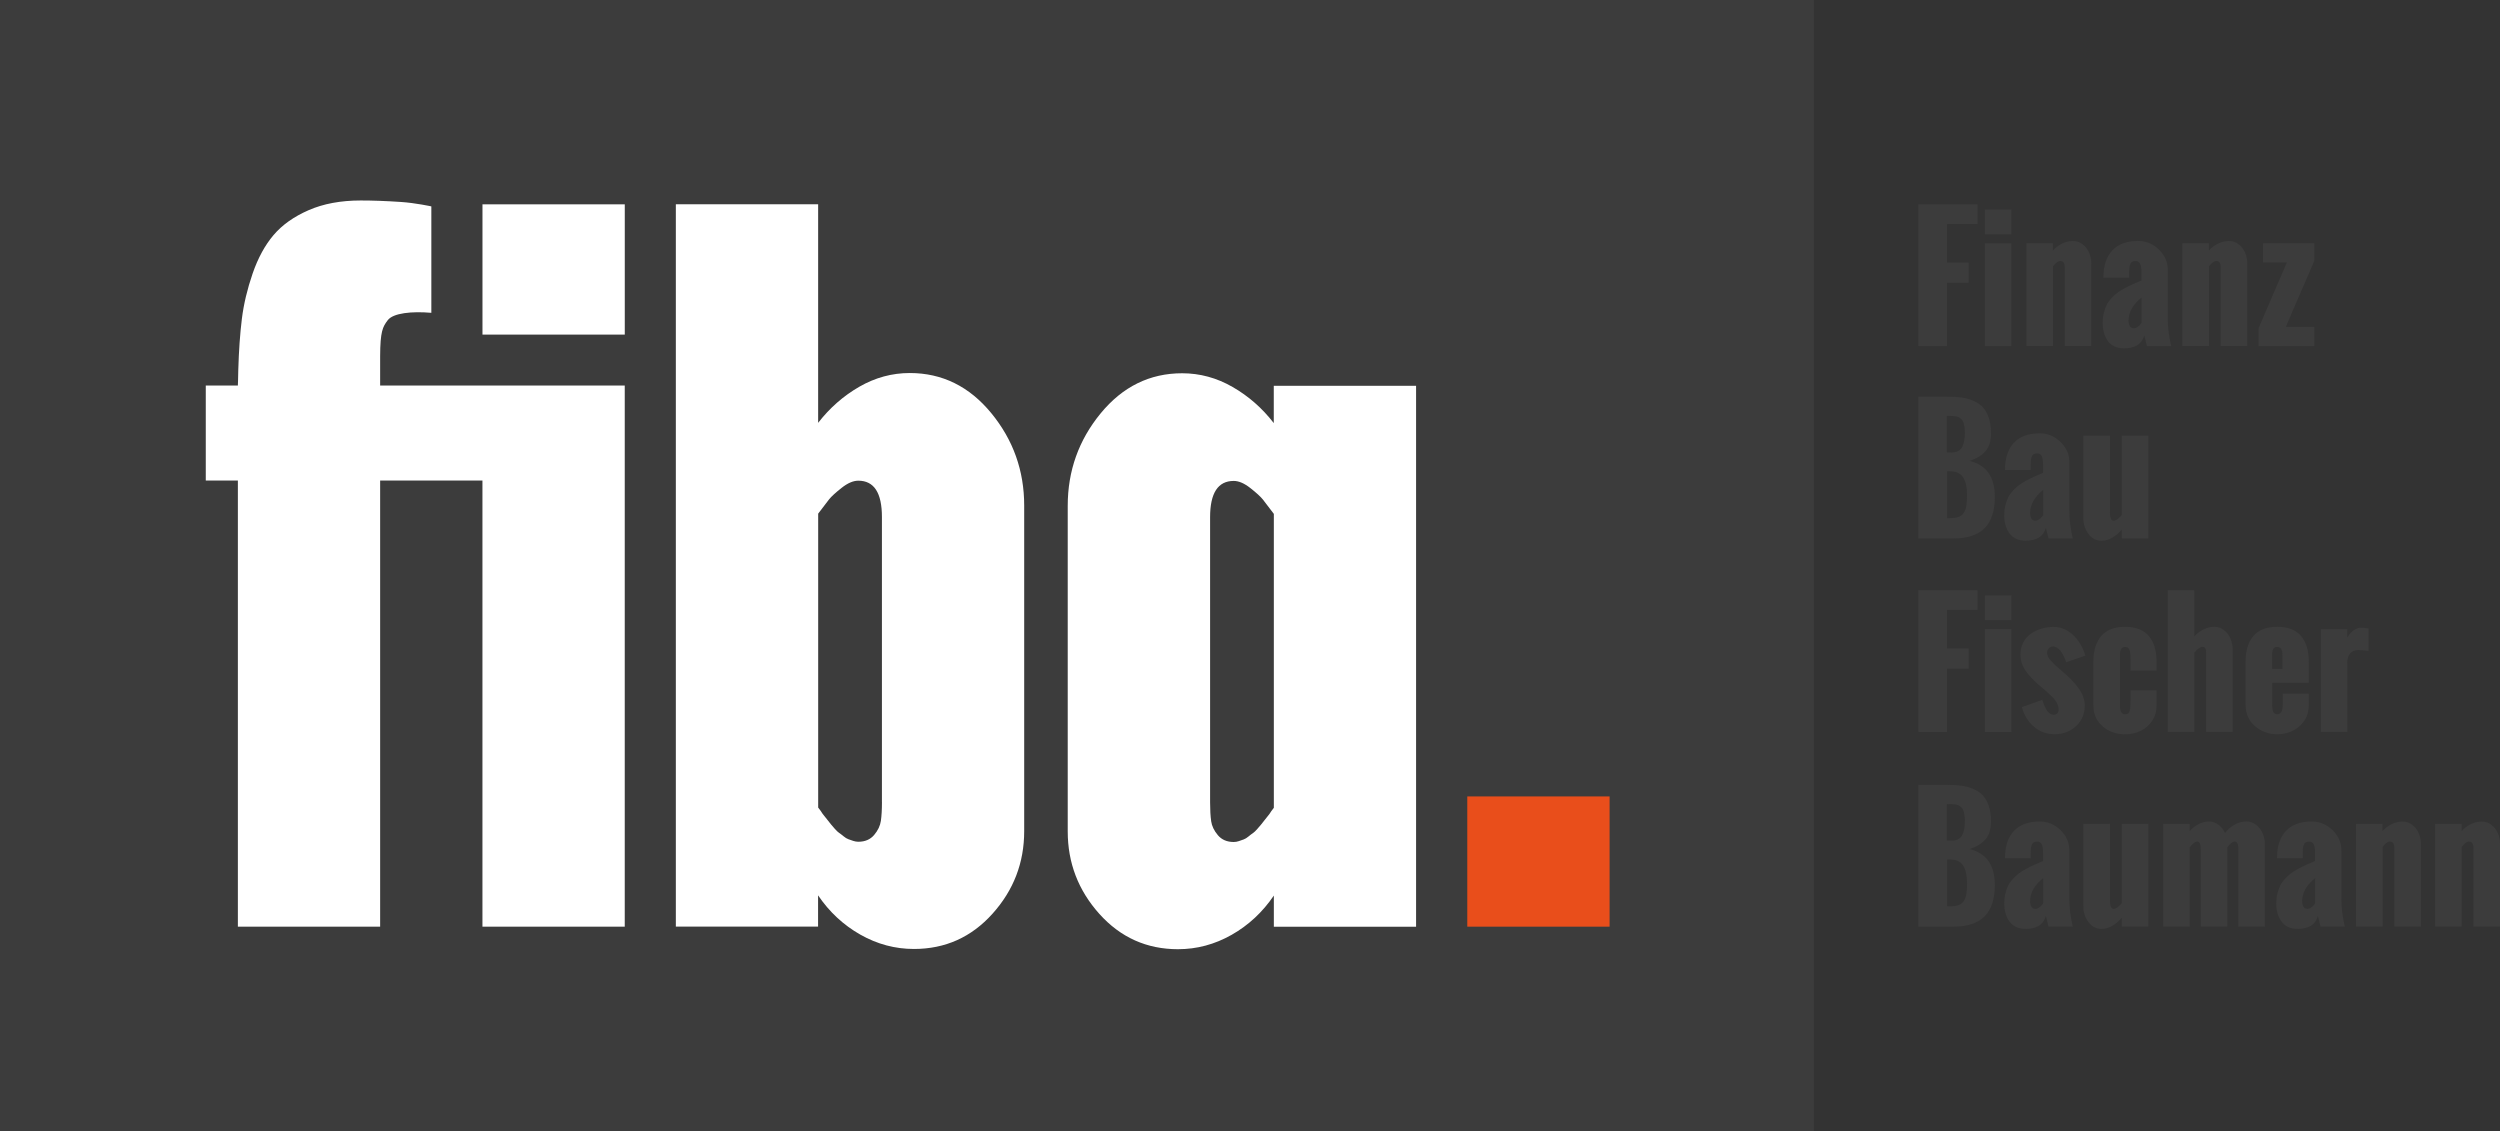 <svg xmlns="http://www.w3.org/2000/svg" id="Ebene_1" data-name="Ebene 1" viewBox="0 0 727.5 329.14"><rect x="0" y="0" width="727.5" height="329.14" fill="#333333" stroke="none"/><defs><style> .cls-1 { fill: #3c3c3c; } .cls-1, .cls-2, .cls-3 { stroke-width: 0px; } .cls-2 { fill: #e94e1b; } .cls-3 { fill: #fff; } </style></defs><rect class="cls-1" width="527.85" height="329.14"></rect><g><path class="cls-3" d="M370.69,269.65v-9.04c-3.28,4.83-7.37,8.64-12.29,11.43-4.92,2.79-10.12,4.18-15.61,4.18-9.09,0-16.71-3.42-22.86-10.26-6.14-6.84-9.22-14.85-9.22-24.02v-94.74c0-10.16,3.19-19.13,9.58-26.91,6.39-7.78,14.3-11.67,23.72-11.67,5.16,0,10.06,1.33,14.68,3.99,4.63,2.66,8.62,6.16,11.98,10.51v-10.86h41.41v157.41h-41.41ZM352.44,238.93c.2,1.43.86,2.81,1.97,4.12s2.64,1.97,4.61,1.97c.49,0,.98-.08,1.47-.25s.96-.33,1.41-.49c.45-.16.92-.45,1.41-.86s.92-.74,1.29-.98c.37-.25.8-.66,1.29-1.23.49-.57.86-1,1.11-1.29.25-.29.61-.76,1.11-1.41.49-.66.82-1.06.98-1.23s.45-.57.86-1.23l.74-.98v-85.53c-1.47-1.97-2.54-3.36-3.19-4.18-.66-.82-1.86-1.93-3.63-3.32-1.76-1.39-3.38-2.09-4.85-2.09-4.59,0-6.88,3.52-6.88,10.57v82.95c0,2.21.1,4.03.31,5.47Z"></path><path class="cls-3" d="M69.22,269.66v-129.83h-9.34v-27.65h9.34c0-.41.02-1,.06-1.78s.06-2.37.06-2.78c.16-5.57.51-10.51,1.04-14.81s1.58-8.7,3.13-13.21c1.56-4.51,3.58-8.23,6.08-11.18,2.5-2.95,5.9-5.37,10.2-7.25,4.3-1.88,9.36-2.83,15.18-2.83,3.44,0,7.33.14,11.67.43,4.34.29,8.88,1.29,8.88,1.29v30.97c-5.65-.49-11.11.05-12.69,2.15-1.46,1.94-2.18,3.19-2.21,10.51v8.5h71.18v157.48h-41.41v-129.83h-29.77v129.83h-41.41ZM140.4,97.37v-37.9h41.41v37.9h-41.41Z"></path><path class="cls-3" d="M196.67,269.66V59.45h41.41v63.6c3.36-4.34,7.35-7.84,11.98-10.51,4.63-2.66,9.52-3.99,14.68-3.99,9.42,0,17.33,3.89,23.72,11.67,6.39,7.78,9.58,16.75,9.58,26.91v94.74c0,9.18-3.07,17.18-9.22,24.02-6.14,6.84-13.76,10.26-22.86,10.26-5.49,0-10.69-1.39-15.61-4.18-4.92-2.79-9.01-6.59-12.29-11.43v9.11h-41.41ZM256.64,233.4v-82.95c0-7.05-2.29-10.57-6.88-10.57-1.47,0-3.09.7-4.85,2.09-1.76,1.39-2.97,2.5-3.63,3.32s-1.72,2.21-3.19,4.18v85.53l.74.98c.41.66.7,1.06.86,1.23s.49.57.98,1.23.86,1.13,1.11,1.41.61.72,1.11,1.29.92.98,1.29,1.23.8.57,1.29.98.96.7,1.41.86.92.33,1.41.49.98.25,1.47.25c1.97,0,3.5-.66,4.61-1.97s1.76-2.68,1.97-4.12c.2-1.43.31-3.26.31-5.47Z"></path></g><g><g><path class="cls-1" d="M558.24,100.7v-41.24h17.21v5.73h-8.87v11.23h6.28v5.87h-6.28v18.42h-8.34Z"></path><path class="cls-1" d="M577.6,68.19v-7.22h7.72v7.22h-7.72ZM577.6,100.7v-29.9h7.72v29.9h-7.72Z"></path><path class="cls-1" d="M589.68,100.7v-29.9h7.72v2.11c.73-.84,1.62-1.51,2.65-2.02,1.03-.5,2.1-.76,3.22-.76,1.05,0,2,.33,2.83,1,.83.66,1.45,1.48,1.86,2.45.4.97.61,1.97.61,3.01v24.1h-7.72v-22.75c0-1.33-.43-1.99-1.28-1.99-.09,0-.19.01-.29.03s-.2.06-.3.11-.19.1-.26.14-.17.1-.27.19l-.24.21c-.05.05-.13.13-.24.24s-.18.19-.21.23-.09.11-.18.22l-.16.18v23.19h-7.72Z"></path><path class="cls-1" d="M624.76,100.7l-.76-3.09c-.44,1.39-1.17,2.36-2.18,2.92-1.01.56-2.26.84-3.76.84-1.1,0-2.06-.21-2.89-.64-.82-.43-1.47-1-1.94-1.73-.47-.73-.81-1.5-1.03-2.34s-.33-1.71-.33-2.62c0-1.04.11-2,.32-2.89.21-.89.48-1.67.81-2.35.33-.68.79-1.33,1.37-1.96.59-.63,1.16-1.16,1.72-1.59.56-.44,1.27-.89,2.14-1.35.87-.47,1.65-.86,2.34-1.17.69-.31,1.55-.68,2.59-1.11v-2.52c0-1.05-.13-1.84-.39-2.36-.26-.52-.7-.78-1.33-.78-.43,0-.78.09-1.04.26s-.45.44-.56.79c-.11.35-.18.67-.21.95-.03.28-.05.66-.05,1.13v1.7h-7.49c0-3.44.86-6.08,2.59-7.92,1.73-1.84,4.23-2.76,7.52-2.76,2.29,0,4.3.83,6.03,2.5,1.73,1.67,2.59,3.64,2.59,5.93v14.21c0,2.46.33,5.11.99,7.95h-7.06ZM623.2,93.94v-7.36c-2.54,2.05-3.8,4.29-3.8,6.74,0,.61.12,1.13.36,1.57.24.44.64.65,1.2.65.32,0,.64-.1.95-.31.31-.21.54-.39.68-.54s.34-.4.62-.76Z"></path><path class="cls-1" d="M635.07,100.7v-29.9h7.72v2.11c.73-.84,1.62-1.51,2.65-2.02,1.03-.5,2.1-.76,3.22-.76,1.05,0,2,.33,2.83,1,.83.66,1.45,1.48,1.86,2.45.4.97.61,1.97.61,3.01v24.1h-7.72v-22.75c0-1.33-.43-1.99-1.28-1.99-.09,0-.19.01-.29.03s-.2.06-.3.11-.19.1-.26.14-.17.1-.27.19-.19.16-.24.21-.13.13-.24.24-.18.19-.21.23-.09.11-.18.22l-.16.18v23.19h-7.72Z"></path><path class="cls-1" d="M657.25,100.7v-5.22l8.23-19.11h-6.94v-5.57h14.92v5.11l-8.29,19.2h8.29v5.59h-16.2Z"></path><path class="cls-1" d="M558.24,269.64v-41.24h8.5c1.53,0,2.88.08,4.04.24,1.17.16,2.31.47,3.44.94,1.12.47,2.05,1.09,2.77,1.87.73.78,1.31,1.81,1.74,3.08.44,1.28.65,2.78.65,4.53,0,2.15-.51,3.85-1.52,5.09-1.02,1.24-2.59,2.21-4.73,2.93,4.9,1.19,7.36,4.66,7.36,10.4,0,4.14-.99,7.2-2.98,9.19-1.99,1.99-5.02,2.98-9.1,2.98h-10.17ZM566.54,244.62h1.42c.76,0,1.41-.15,1.92-.44s.91-.71,1.18-1.27c.27-.56.45-1.16.56-1.8.11-.64.16-1.4.16-2.27,0-.69-.05-1.29-.15-1.81s-.21-.95-.33-1.29-.33-.63-.62-.87-.55-.41-.77-.53-.56-.2-1.01-.25c-.45-.05-.81-.08-1.09-.09s-.7-.01-1.28-.01v10.63ZM566.58,263.75h.78c1.08,0,1.96-.13,2.64-.38.67-.25,1.18-.68,1.54-1.29s.58-1.3.7-2.07c.11-.77.17-1.81.17-3.1,0-2.15-.38-3.83-1.13-5.02-.76-1.19-2.04-1.79-3.86-1.79h-.82v13.66Z"></path><path class="cls-1" d="M596.12,269.64l-.76-3.09c-.44,1.39-1.17,2.36-2.18,2.92-1.01.56-2.26.84-3.76.84-1.1,0-2.06-.21-2.89-.64-.82-.43-1.47-1-1.94-1.73-.47-.73-.81-1.5-1.03-2.34-.22-.83-.33-1.71-.33-2.62,0-1.04.11-2,.32-2.89.21-.89.48-1.67.81-2.35s.79-1.33,1.37-1.96c.59-.63,1.16-1.16,1.72-1.59.56-.44,1.27-.89,2.14-1.35.87-.47,1.65-.86,2.34-1.17.69-.31,1.55-.68,2.59-1.11v-2.52c0-1.05-.13-1.84-.39-2.36-.26-.52-.7-.78-1.33-.78-.43,0-.78.09-1.04.26-.27.18-.45.44-.56.79s-.18.67-.21.95c-.03.28-.05.66-.05,1.13v1.7h-7.49c0-3.44.86-6.08,2.59-7.92,1.73-1.84,4.23-2.76,7.52-2.76,2.29,0,4.3.83,6.03,2.5,1.73,1.67,2.59,3.64,2.59,5.93v14.21c0,2.46.33,5.11.99,7.95h-7.06ZM594.56,262.88v-7.36c-2.54,2.05-3.8,4.29-3.8,6.74,0,.61.12,1.13.36,1.57.24.44.64.65,1.2.65.32,0,.64-.1.95-.31s.54-.39.68-.54.34-.4.62-.76Z"></path><path class="cls-1" d="M606.27,263.84v-24.1h7.72v22.23c0,1.68.35,2.52,1.05,2.52s1.49-.57,2.41-1.7v-23.05h7.72v29.9h-7.72v-2.59c-.78.95-1.69,1.73-2.73,2.34-1.04.61-2.09.92-3.16.92-1.57,0-2.85-.67-3.83-2-.98-1.34-1.47-2.82-1.47-4.46Z"></path><path class="cls-1" d="M629.48,269.64v-29.9h7.72v2.13c.72-.84,1.57-1.52,2.57-2.04.99-.52,2.02-.78,3.07-.78.99,0,1.91.32,2.75.96.84.64,1.47,1.44,1.9,2.41.75-1.01,1.67-1.82,2.76-2.44,1.09-.62,2.25-.93,3.47-.93,1.05,0,2,.34,2.84,1.01.84.67,1.47,1.5,1.89,2.49.42.99.63,1.99.63,3.01v24.08h-7.72v-22.55c0-.27,0-.5-.02-.68-.02-.18-.05-.4-.11-.68-.06-.27-.18-.48-.34-.63s-.38-.22-.64-.22c-.55,0-1.25.57-2.11,1.7v23.05h-7.72v-22.59c0-1.44-.35-2.15-1.05-2.15-.58,0-1.31.57-2.18,1.72v23.03h-7.7Z"></path><path class="cls-1" d="M675.28,269.64l-.76-3.09c-.44,1.39-1.17,2.36-2.18,2.92-1.01.56-2.26.84-3.76.84-1.1,0-2.06-.21-2.89-.64-.82-.43-1.47-1-1.94-1.73-.47-.73-.81-1.5-1.03-2.34-.22-.83-.33-1.71-.33-2.62,0-1.04.11-2,.32-2.89.21-.89.48-1.67.81-2.35.33-.68.79-1.33,1.37-1.96.59-.63,1.16-1.16,1.72-1.59.56-.44,1.27-.89,2.14-1.35.87-.47,1.65-.86,2.34-1.17s1.55-.68,2.59-1.11v-2.52c0-1.05-.13-1.84-.39-2.36s-.7-.78-1.33-.78c-.43,0-.78.09-1.04.26-.27.18-.45.44-.56.79-.11.35-.18.67-.21.95-.03.28-.05.66-.05,1.13v1.7h-7.49c0-3.44.86-6.08,2.59-7.92,1.73-1.84,4.23-2.76,7.52-2.76,2.29,0,4.3.83,6.03,2.5s2.59,3.64,2.59,5.93v14.21c0,2.46.33,5.11.99,7.95h-7.06ZM673.72,262.88v-7.36c-2.54,2.05-3.8,4.29-3.8,6.74,0,.61.12,1.13.36,1.57.24.44.64.65,1.2.65.32,0,.64-.1.95-.31.31-.21.54-.39.68-.54.14-.15.34-.4.62-.76Z"></path><path class="cls-1" d="M685.59,269.64v-29.9h7.72v2.11c.73-.84,1.62-1.51,2.65-2.02,1.03-.5,2.1-.76,3.22-.76,1.05,0,2,.33,2.83,1,.83.66,1.45,1.48,1.86,2.45.4.97.61,1.97.61,3.01v24.1h-7.72v-22.75c0-1.33-.43-1.99-1.28-1.99-.09,0-.19.01-.29.03s-.2.06-.3.11-.19.1-.26.14-.17.1-.27.19l-.24.21c-.05.05-.13.13-.24.24s-.18.19-.21.23-.09.11-.18.22l-.16.18v23.19h-7.72Z"></path><path class="cls-1" d="M708.62,269.64v-29.9h7.72v2.11c.73-.84,1.62-1.51,2.65-2.02,1.03-.5,2.1-.76,3.22-.76,1.05,0,2,.33,2.83,1,.83.66,1.45,1.48,1.86,2.45.4.97.61,1.97.61,3.01v24.1h-7.72v-22.75c0-1.33-.43-1.99-1.28-1.99-.09,0-.19.01-.29.03s-.2.06-.3.11-.19.1-.26.14-.17.1-.27.19-.19.16-.24.21-.13.13-.24.24-.18.19-.21.23-.09.11-.18.22l-.16.18v23.19h-7.72Z"></path></g><g><path class="cls-1" d="M558.24,156.68v-41.24h8.5c1.53,0,2.88.08,4.04.24s2.31.47,3.44.94c1.12.47,2.05,1.09,2.77,1.87.73.78,1.31,1.81,1.74,3.08.44,1.28.65,2.78.65,4.53,0,2.15-.51,3.85-1.52,5.09s-2.59,2.21-4.73,2.93c4.9,1.19,7.36,4.66,7.36,10.4,0,4.14-.99,7.2-2.98,9.19-1.99,1.99-5.02,2.98-9.1,2.98h-10.17ZM566.54,131.66h1.42c.76,0,1.41-.15,1.92-.44.52-.29.91-.71,1.18-1.27.27-.56.45-1.16.56-1.8.11-.64.16-1.4.16-2.27,0-.69-.05-1.29-.15-1.81s-.21-.95-.33-1.29-.33-.63-.62-.87-.55-.41-.77-.53c-.22-.11-.56-.2-1.01-.25-.45-.05-.81-.08-1.09-.09s-.7-.01-1.28-.01v10.63ZM566.58,150.79h.78c1.08,0,1.96-.13,2.64-.38s1.18-.68,1.54-1.29.58-1.3.7-2.07c.11-.77.17-1.81.17-3.1,0-2.15-.38-3.83-1.13-5.02-.76-1.19-2.04-1.79-3.86-1.79h-.82v13.66Z"></path><path class="cls-1" d="M596.12,156.68l-.76-3.09c-.44,1.39-1.17,2.36-2.18,2.92s-2.26.84-3.76.84c-1.1,0-2.06-.21-2.89-.64-.82-.43-1.47-1-1.94-1.73-.47-.73-.81-1.5-1.03-2.34-.22-.83-.33-1.71-.33-2.62,0-1.04.11-2,.32-2.89.21-.89.48-1.67.81-2.35s.79-1.33,1.37-1.96c.59-.63,1.16-1.16,1.72-1.59.56-.44,1.27-.89,2.14-1.35.87-.47,1.65-.86,2.34-1.17.69-.31,1.55-.68,2.59-1.11v-2.52c0-1.05-.13-1.84-.39-2.36-.26-.52-.7-.78-1.33-.78-.43,0-.78.09-1.04.26-.27.18-.45.44-.56.79s-.18.67-.21.95c-.03.28-.05.66-.05,1.13v1.7h-7.49c0-3.44.86-6.08,2.59-7.92s4.23-2.76,7.52-2.76c2.29,0,4.3.83,6.03,2.5,1.73,1.67,2.59,3.64,2.59,5.93v14.21c0,2.46.33,5.11.99,7.95h-7.06ZM594.56,149.92v-7.36c-2.54,2.05-3.8,4.29-3.8,6.74,0,.61.12,1.13.36,1.57.24.44.64.65,1.2.65.32,0,.64-.1.95-.31.31-.21.54-.39.68-.54s.34-.4.62-.76Z"></path><path class="cls-1" d="M606.27,150.88v-24.1h7.72v22.23c0,1.68.35,2.52,1.05,2.52s1.49-.57,2.41-1.7v-23.05h7.72v29.9h-7.72v-2.59c-.78.95-1.69,1.73-2.73,2.34-1.04.61-2.09.92-3.16.92-1.57,0-2.85-.67-3.83-2-.98-1.34-1.47-2.82-1.47-4.46Z"></path></g><g><path class="cls-1" d="M558.24,212.99v-41.24h17.21v5.73h-8.87v11.23h6.28v5.87h-6.28v18.42h-8.34Z"></path><path class="cls-1" d="M577.6,180.48v-7.22h7.72v7.22h-7.72ZM577.6,212.99v-29.9h7.72v29.9h-7.72Z"></path><path class="cls-1" d="M588.39,205.77l5.91-2.11c.15.46.27.82.37,1.07s.25.62.47,1.1c.22.48.44.85.64,1.11.21.26.47.5.8.73s.68.33,1.04.33c.96,0,1.44-.57,1.44-1.7,0-.41-.1-.83-.29-1.27-.19-.44-.39-.81-.6-1.12-.21-.31-.57-.73-1.08-1.23s-.91-.88-1.18-1.12c-.27-.24-.76-.66-1.44-1.24l-1.26-1.08c-1.63-1.42-2.92-2.82-3.85-4.19-.93-1.37-1.4-2.9-1.4-4.58,0-1.3.27-2.47.81-3.51.54-1.05,1.27-1.89,2.19-2.54s1.94-1.13,3.08-1.47c1.14-.34,2.33-.52,3.59-.52,1.12,0,2.18.24,3.21.71,1.02.47,1.92,1.11,2.69,1.89.77.79,1.44,1.67,2,2.66.57.99,1,2.02,1.31,3.1l-5.54,1.9c-.18-.46-.34-.83-.46-1.13s-.32-.69-.58-1.17-.53-.87-.78-1.16c-.25-.29-.56-.54-.93-.76-.37-.22-.75-.34-1.15-.34-.53,0-.95.19-1.25.57-.3.38-.45.82-.45,1.31,0,.67.37,1.43,1.11,2.26.74.83,1.76,1.79,3.06,2.87l1.42,1.26c.76.69,1.42,1.34,1.98,1.94.56.6,1.12,1.28,1.67,2.05s.99,1.57,1.28,2.41c.3.84.45,1.68.45,2.52,0,2.41-.85,4.41-2.55,5.98-1.7,1.57-3.76,2.36-6.18,2.36s-4.35-.73-6.05-2.18c-1.7-1.45-2.87-3.35-3.53-5.71Z"></path><path class="cls-1" d="M609.18,205.34v-12.83c0-3.18.76-5.65,2.27-7.43,1.51-1.78,3.82-2.67,6.92-2.67s5.43.89,6.93,2.66c1.5,1.77,2.26,4.25,2.26,7.45v2.61h-7.58v-3.41c0-1.19-.1-2.06-.31-2.62-.21-.56-.64-.84-1.29-.84-.98,0-1.47.76-1.47,2.27v14.8c0,1.68.49,2.52,1.47,2.52.37,0,.66-.08.88-.23.22-.15.38-.41.48-.78s.16-.74.19-1.13c.03-.39.05-.94.05-1.64v-3.18h7.58v4.47c0,1.65-.43,3.12-1.28,4.41-.86,1.29-1.98,2.26-3.37,2.92-1.39.66-2.9.99-4.54.99-2.52,0-4.68-.76-6.48-2.3-1.8-1.54-2.7-3.54-2.7-6.02Z"></path><path class="cls-1" d="M630.81,212.99v-41.24h7.72v13.47c.75-.84,1.64-1.52,2.67-2.04,1.03-.52,2.1-.78,3.2-.78s2,.34,2.83,1.01c.83.67,1.45,1.5,1.86,2.47.4.98.61,1.99.61,3.02v24.08h-7.72v-22.07c0-.06,0-.19.01-.4s0-.37,0-.5-.02-.3-.02-.5-.03-.37-.08-.5-.11-.25-.18-.39-.18-.24-.31-.3-.29-.09-.47-.09c-.31,0-.63.12-.99.37-.35.24-.6.45-.76.62-.15.17-.37.41-.64.73v23.03h-7.72Z"></path><path class="cls-1" d="M653.47,205.22v-12.72c0-3.18.76-5.65,2.27-7.43,1.51-1.78,3.82-2.67,6.92-2.67s5.43.89,6.93,2.66c1.5,1.77,2.26,4.25,2.26,7.45v6.19h-10.65v6.62c0,1.68.49,2.52,1.47,2.52,1.07,0,1.6-.9,1.6-2.7v-3.28h7.58v3.37c0,2.49-.9,4.52-2.7,6.09-1.8,1.57-3.96,2.34-6.48,2.34s-4.68-.79-6.48-2.36c-1.8-1.57-2.7-3.6-2.7-6.07ZM661.19,194.64h3v-4.12c0-1.51-.51-2.27-1.54-2.27s-1.47.76-1.47,2.27v4.12Z"></path><path class="cls-1" d="M675.37,212.99v-29.9h7.68v2.43c1.18-1.91,2.55-2.86,4.12-2.86.44,0,1.14.08,2.09.23v6.51c-1.42-.15-2.42-.23-3-.23-1.05,0-1.85.33-2.39.98-.54.65-.81,1.57-.81,2.78v20.07h-7.68Z"></path></g></g><rect class="cls-2" x="426.98" y="231.76" width="41.41" height="37.9"></rect></svg>